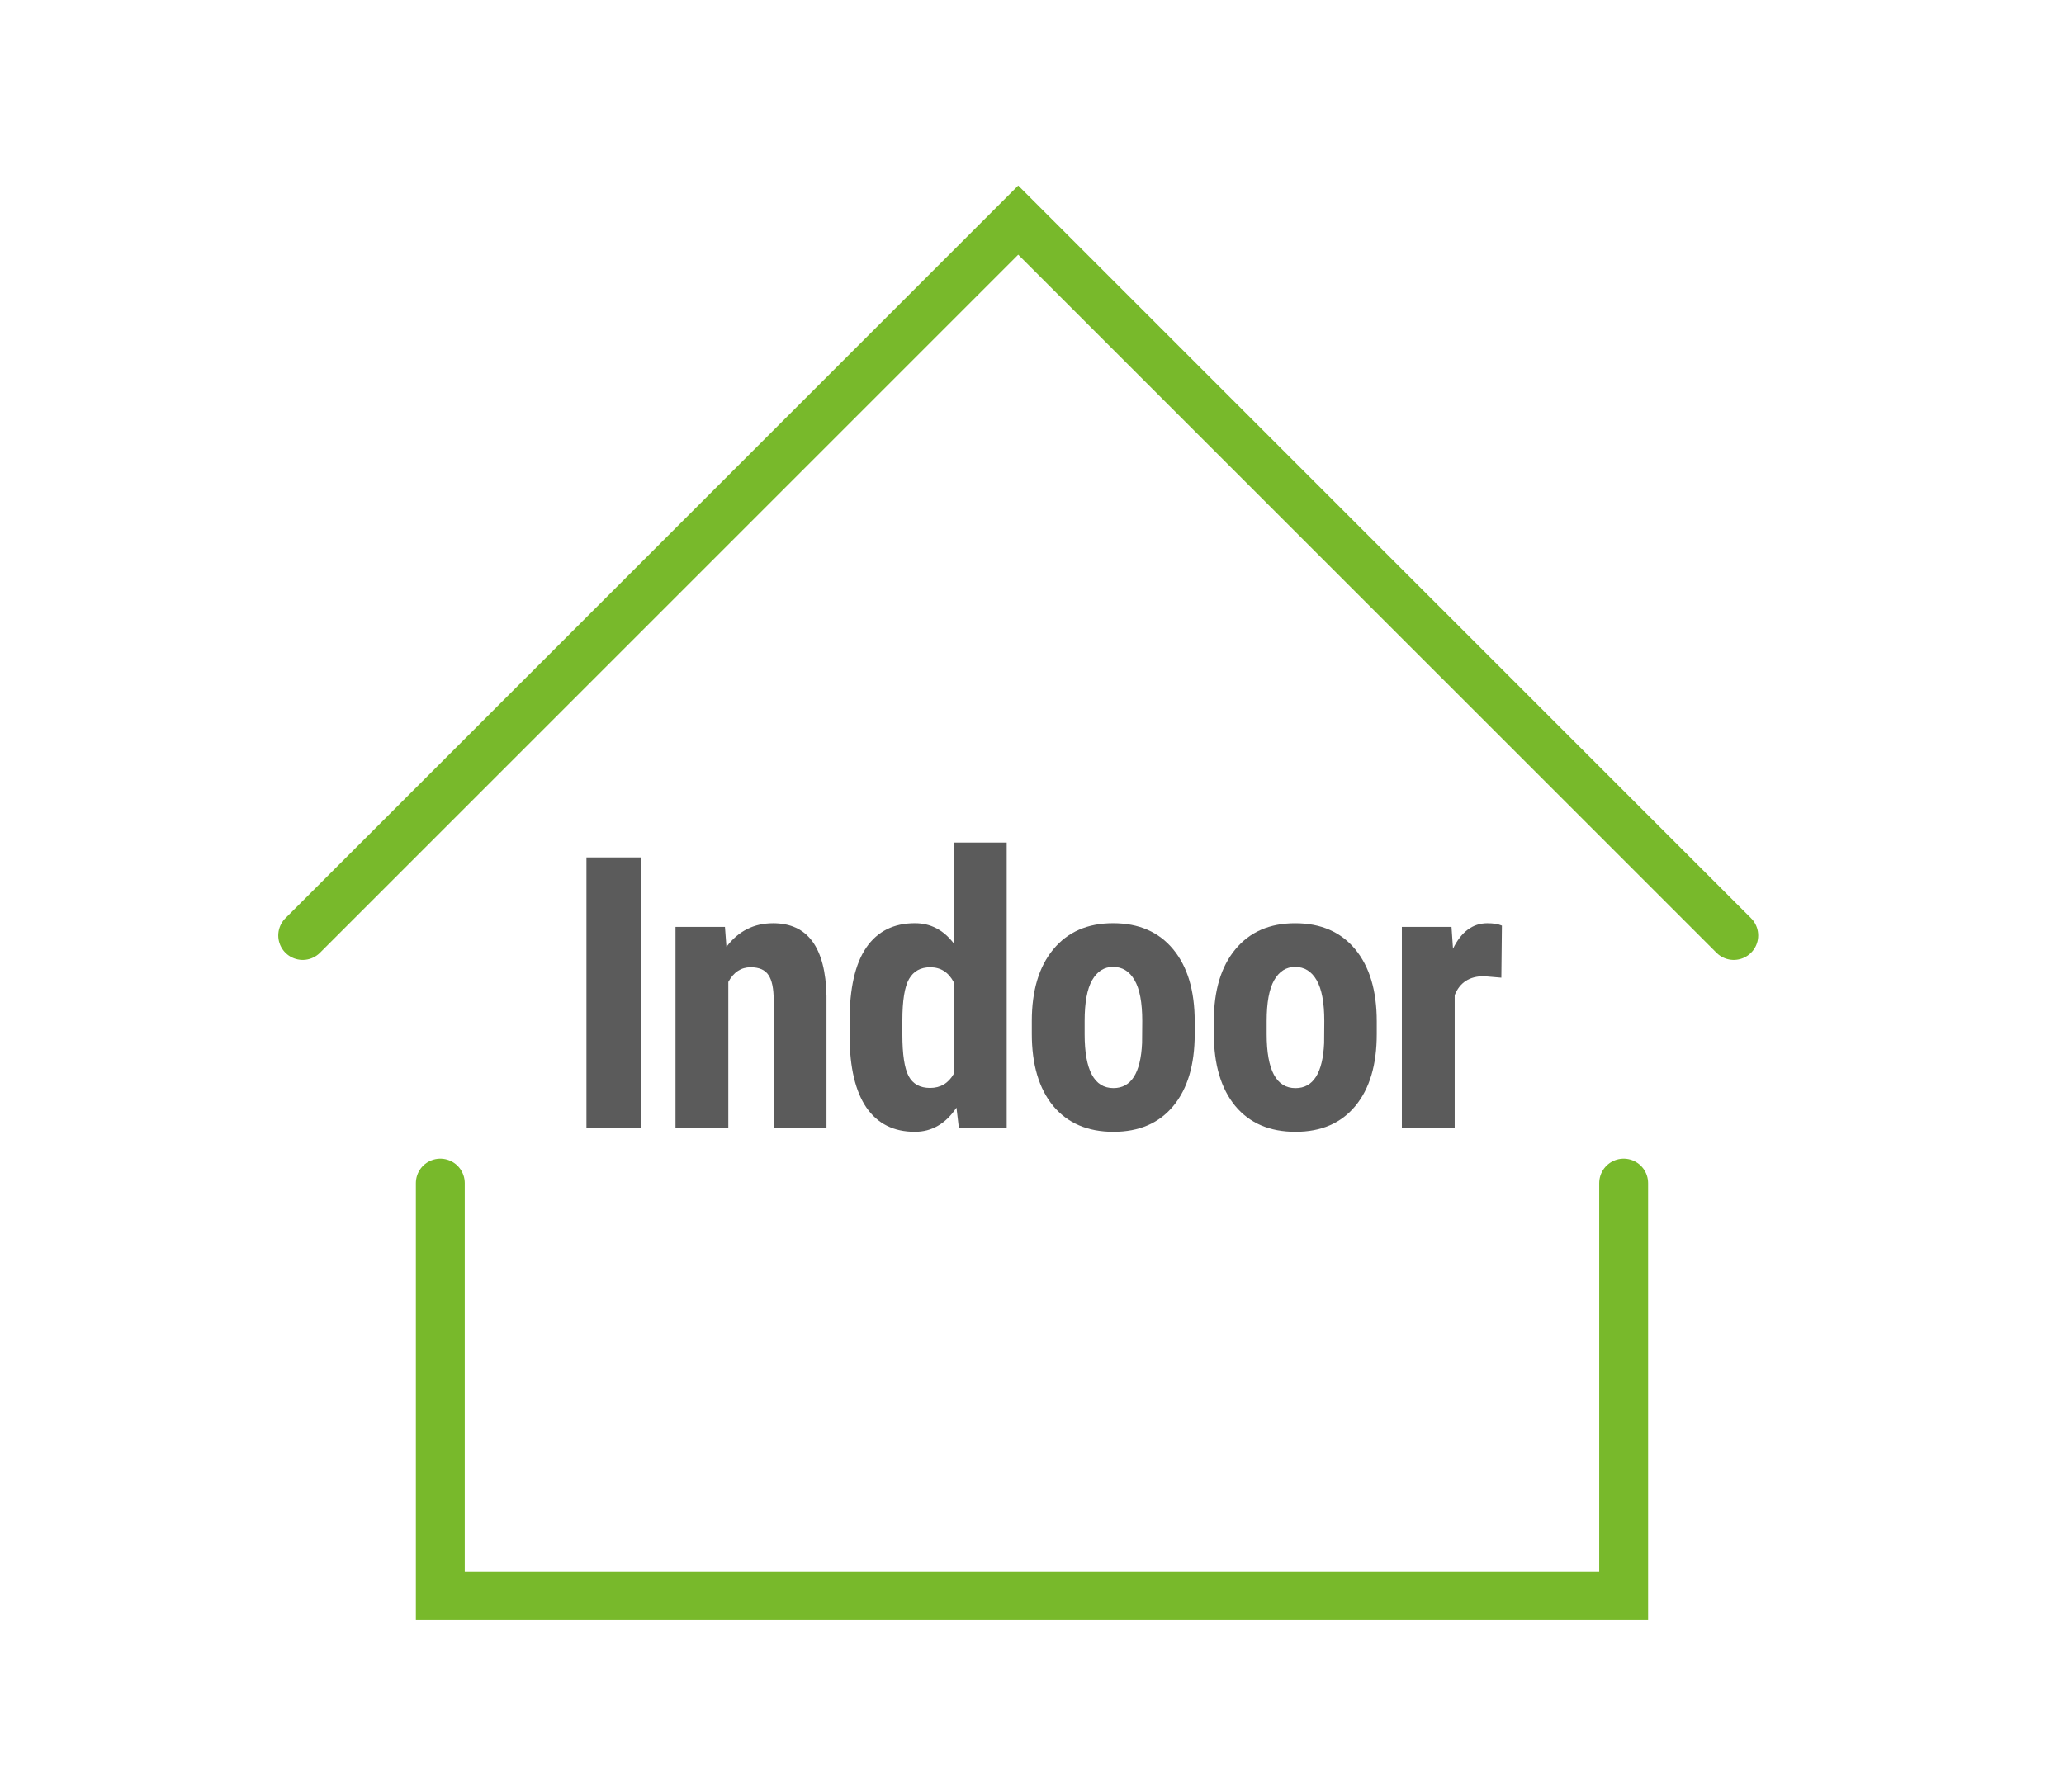 <svg width="76" height="66" viewBox="0 0 76 66" fill="none" xmlns="http://www.w3.org/2000/svg">
<path d="M11.146 34.453L37.493 8.107L63.84 34.453" stroke="#78B92B" stroke-width="1.8" stroke-linecap="round"/>
<path d="M55.282 36.008L54.639 35.953C54.109 35.953 53.751 36.186 53.564 36.651V41.547H51.619V34.138H53.447L53.502 34.94C53.808 34.314 54.23 34.002 54.769 34.002C54.988 34.002 55.166 34.031 55.303 34.09L55.282 36.008Z" fill="#5B5B5B"/>
<path d="M44.696 37.603C44.696 36.48 44.961 35.599 45.49 34.96C46.02 34.321 46.753 34.002 47.688 34.002C48.633 34.002 49.37 34.321 49.9 34.96C50.429 35.599 50.694 36.485 50.694 37.617V38.089C50.694 39.217 50.432 40.097 49.907 40.732C49.382 41.367 48.647 41.684 47.702 41.684C46.753 41.684 46.013 41.367 45.484 40.732C44.959 40.093 44.696 39.207 44.696 38.075V37.603ZM46.641 38.089C46.641 39.413 46.995 40.075 47.702 40.075C48.355 40.075 48.706 39.522 48.757 38.418L48.763 37.603C48.763 36.927 48.67 36.428 48.483 36.103C48.295 35.775 48.031 35.611 47.688 35.611C47.36 35.611 47.102 35.775 46.915 36.103C46.732 36.428 46.641 36.927 46.641 37.603V38.089Z" fill="#5B5B5B"/>
<path d="M37.993 37.603C37.993 36.48 38.258 35.599 38.787 34.96C39.317 34.321 40.05 34.001 40.985 34.001C41.93 34.001 42.667 34.321 43.197 34.96C43.726 35.599 43.991 36.484 43.991 37.616V38.089C43.991 39.216 43.729 40.097 43.204 40.732C42.679 41.366 41.944 41.684 40.999 41.684C40.05 41.684 39.31 41.366 38.781 40.732C38.256 40.093 37.993 39.207 37.993 38.075V37.603ZM39.938 38.089C39.938 39.413 40.291 40.074 40.999 40.074C41.652 40.074 42.003 39.522 42.053 38.417L42.06 37.603C42.06 36.927 41.967 36.427 41.779 36.103C41.592 35.775 41.328 35.61 40.985 35.61C40.657 35.61 40.399 35.775 40.212 36.103C40.029 36.427 39.938 36.927 39.938 37.603V38.089Z" fill="#5B5B5B"/>
<path d="M31.282 37.617C31.282 36.402 31.488 35.496 31.898 34.898C32.309 34.3 32.907 34.001 33.692 34.001C34.263 34.001 34.738 34.248 35.117 34.741V31.03H37.068V41.547H35.308L35.219 40.794C34.822 41.387 34.311 41.684 33.685 41.684C32.91 41.684 32.316 41.387 31.905 40.794C31.499 40.2 31.291 39.328 31.282 38.178V37.617ZM33.227 38.103C33.227 38.833 33.304 39.344 33.459 39.636C33.615 39.924 33.877 40.068 34.247 40.068C34.63 40.068 34.92 39.897 35.117 39.554V36.172C34.925 35.807 34.637 35.624 34.254 35.624C33.898 35.624 33.638 35.768 33.473 36.055C33.309 36.343 33.227 36.854 33.227 37.589V38.103Z" fill="#5B5B5B"/>
<path d="M26.694 34.138L26.749 34.871C27.187 34.291 27.76 34.002 28.468 34.002C29.741 34.002 30.396 34.894 30.433 36.679V41.547H28.488V36.822C28.488 36.403 28.424 36.099 28.297 35.912C28.173 35.72 27.954 35.624 27.639 35.624C27.288 35.624 27.014 35.804 26.818 36.165V41.547H24.873V34.138H26.694Z" fill="#5B5B5B"/>
<path d="M23.607 41.547H21.594V31.578H23.607V41.547Z" fill="#5B5B5B"/>
<path d="M16.213 43.573V58.773H38H59.786V43.573" stroke="#78B92B" stroke-width="1.8" stroke-linecap="round"/>
</svg>
